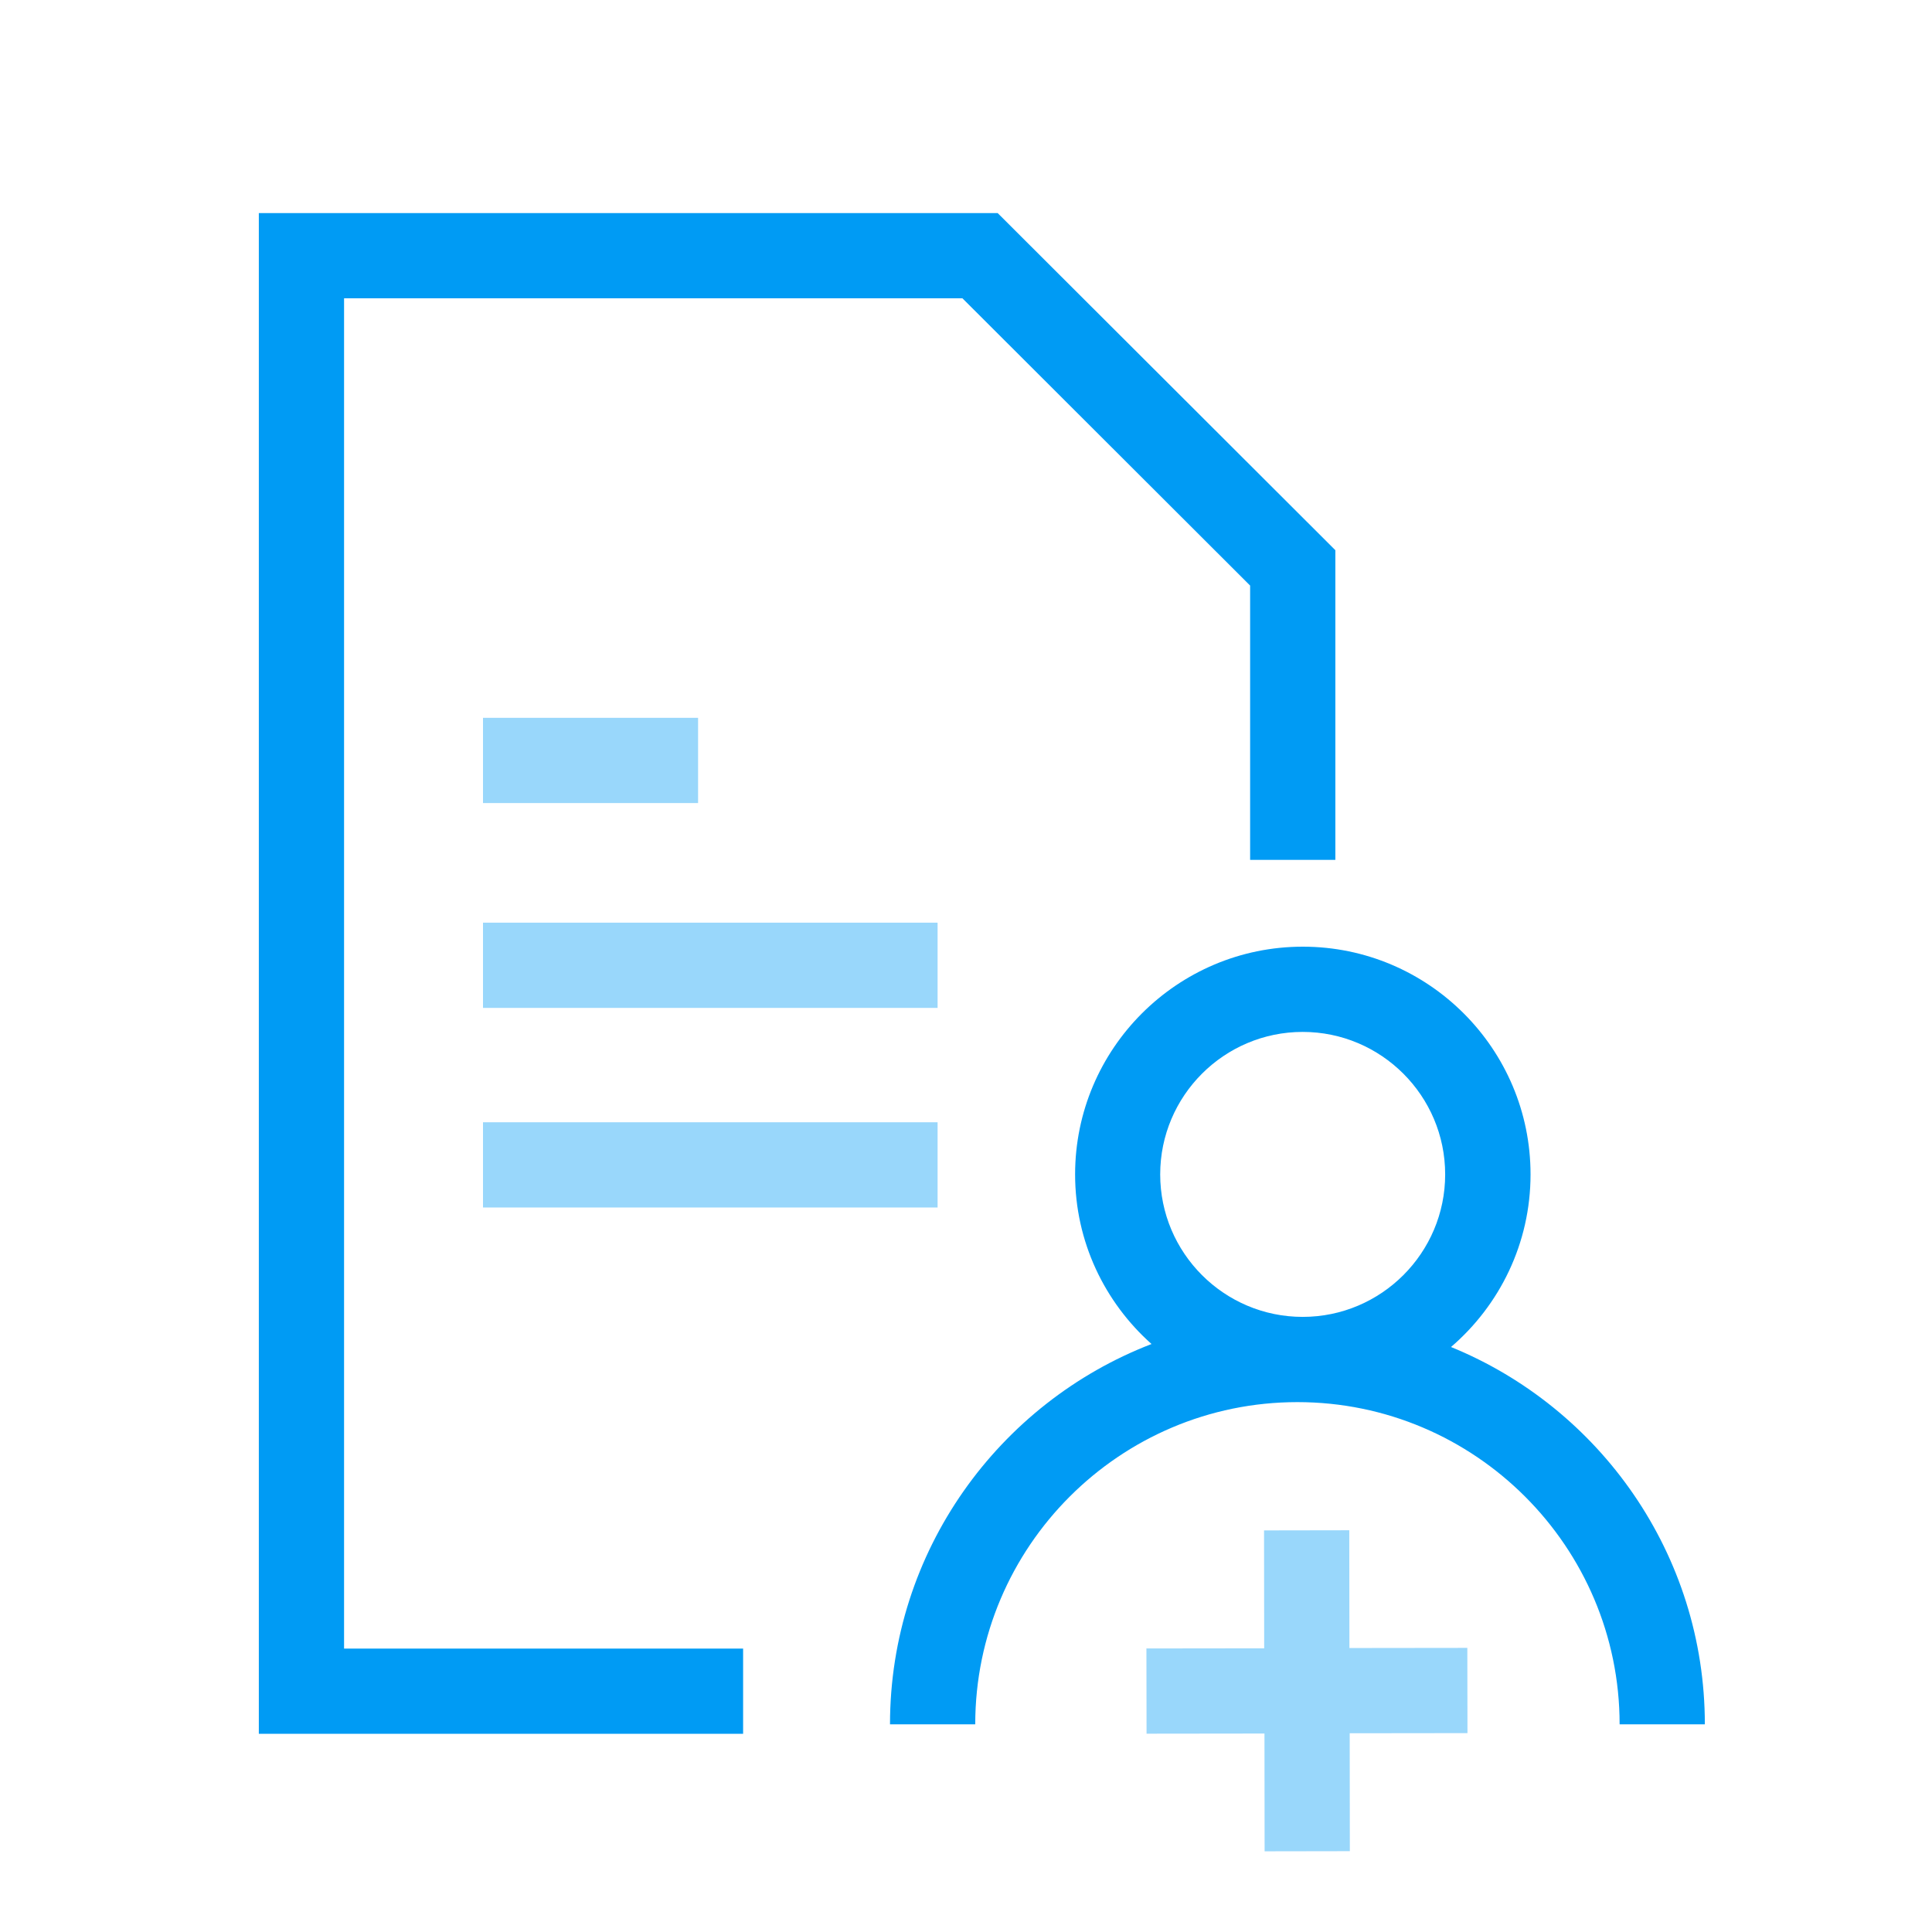 <?xml version="1.0" encoding="UTF-8"?>
<svg xmlns="http://www.w3.org/2000/svg" id="Ebene_1" viewBox="0 0 136 136">
  <defs>
    <style>.cls-1{fill:#009bf4;}.cls-2{fill:#99d7fb;}</style>
  </defs>
  <polygon class="cls-1" points="52.31 122.05 18.22 122.05 18.22 15 70.23 15 94 38.73 94 60.53 88 60.53 88 41.22 67.75 21 24.22 21 24.22 116.05 52.31 116.05 52.31 122.05"></polygon>
  <path class="cls-1" d="m102.13,94.83c3.43-2.94,5.61-7.3,5.61-12.16,0-8.84-7.19-16.03-16.03-16.03s-16.03,7.19-16.03,16.03c0,4.75,2.09,9.01,5.38,11.94-10.75,4.14-18.41,14.58-18.41,26.77h6c0-12.51,10.18-22.68,22.68-22.68s22.68,10.18,22.68,22.68h6c0-11.99-7.4-22.29-17.87-26.56Zm-10.43-22.19c5.53,0,10.03,4.5,10.03,10.03s-4.5,10.03-10.03,10.03-10.03-4.5-10.03-10.03,4.5-10.03,10.03-10.03Z"></path>
  <rect class="cls-2" x="34" y="64.95" width="32" height="6"></rect>
  <rect class="cls-2" x="34" y="79" width="32" height="6"></rect>
  <rect class="cls-2" x="34" y="50.53" width="15.14" height="6"></rect>
  <polygon class="cls-2" points="103.3 122 103.29 116 94.99 116.01 94.98 107.72 88.98 107.73 88.99 116.03 80.7 116.04 80.71 122.04 89.01 122.03 89.02 130.32 95.02 130.31 95.01 122.01 103.3 122"></polygon>
</svg>
